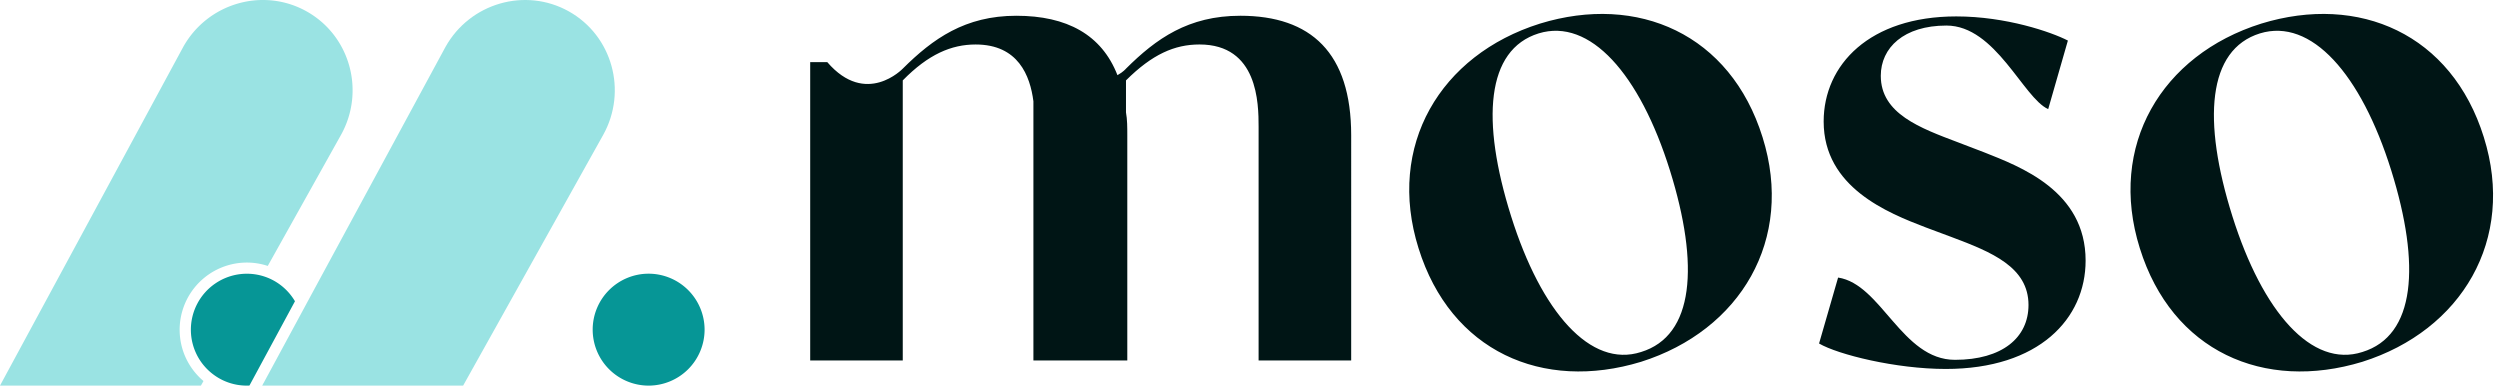 <svg xmlns="http://www.w3.org/2000/svg" width="220" height="34" fill="none"><path fill="#9AE3E3" d="M16.125 4.128C18.282.265 23.153-1.137 26.977 1c3.828 2.137 5.183 7.015 3.026 10.879l-6.44 11.523a5.824 5.824 0 0 0-1.844-.296 5.917 5.917 0 0 0-5.91 5.913c0 1.806.814 3.425 2.098 4.512l-.225.402H0L16.125 4.128Z"/><path fill="#069696" d="m25.957 26.51-4.005 7.416c-.075.008-.154.008-.233.008a4.886 4.886 0 0 1-2.935-.972 4.912 4.912 0 0 1-1.987-3.95 4.929 4.929 0 0 1 6.75-4.575 4.918 4.918 0 0 1 2.41 2.074Zm36.047 2.498a4.93 4.93 0 0 1-4.926 4.926 4.926 4.926 0 0 1-4.922-4.926 4.925 4.925 0 0 1 4.922-4.923 4.931 4.931 0 0 1 4.926 4.922Z"/><path fill="#9AE3E3" d="m53.076 11.879-12.32 22.054H23.073l.114-.217h.004l3.267-6.044.32-.592.3-.557L39.203 4.128C41.36.265 46.227-1.137 50.054 1c3.824 2.137 5.18 7.015 3.022 10.879Z"/><path fill="#001515" d="M109.14 1.387c-4.565 0-7.396 2.011-10.053 4.654 0 0-.231.287-.751.574-1.387-3.562-4.45-5.228-8.898-5.228-4.506 0-7.337 2.011-9.995 4.654 0 0-3.235 3.39-6.644-.575h-1.502v26.257h8.146V7.075c2.253-2.298 4.276-3.16 6.413-3.16 3.756 0 4.796 2.758 5.084 4.999v22.809h8.262V11.9c0-.69 0-1.379-.115-2.01V7.074c2.311-2.298 4.275-3.16 6.47-3.16 5.142 0 5.2 5.171 5.2 7.24v20.568h8.147V11.9c0-7.239-3.525-10.514-9.764-10.514Zm45.964 10.687c-2.831-9.078-10.978-12.64-19.586-9.997-8.782 2.757-13.519 10.743-10.688 19.764 2.83 9.078 10.919 12.64 19.585 9.997 8.724-2.758 13.52-10.744 10.689-19.764Zm-10.689 18.902c-4.448 1.436-8.782-3.505-11.439-11.95-2.658-8.446-2.196-14.651 2.426-16.088 4.507-1.378 8.898 3.563 11.555 12.066 2.6 8.33 2.138 14.536-2.542 15.972Zm30.164-17.581-2.253-.862c-3.351-1.264-6.817-2.528-6.817-5.86 0-2.47 2.022-4.424 5.777-4.424 4.333 0 6.76 6.377 8.955 7.354l1.733-6.033c-1.444-.746-5.43-2.125-9.821-2.125-7.627 0-11.671 4.251-11.671 9.25 0 5.803 5.662 8.043 8.955 9.307l2.311.862c3.525 1.322 6.76 2.643 6.76 5.975 0 2.873-2.311 4.826-6.471 4.826-4.68 0-6.471-6.664-10.284-7.239l-1.675 5.803c1.675.977 6.759 2.24 11.15 2.24 8.204 0 12.306-4.423 12.306-9.537 0-6.147-5.777-8.273-8.955-9.537Zm43.998-1.321c-2.831-9.078-10.977-12.64-19.585-9.997-8.782 2.757-13.52 10.743-10.689 19.764 2.831 9.078 10.92 12.64 19.586 9.997 8.724-2.758 13.519-10.744 10.688-19.764Zm-10.688 18.902c-4.449 1.436-8.782-3.505-11.44-11.95-2.657-8.446-2.195-14.651 2.427-16.088 4.506-1.378 8.897 3.563 11.555 12.066 2.6 8.33 2.138 14.536-2.542 15.972Z"/></svg>